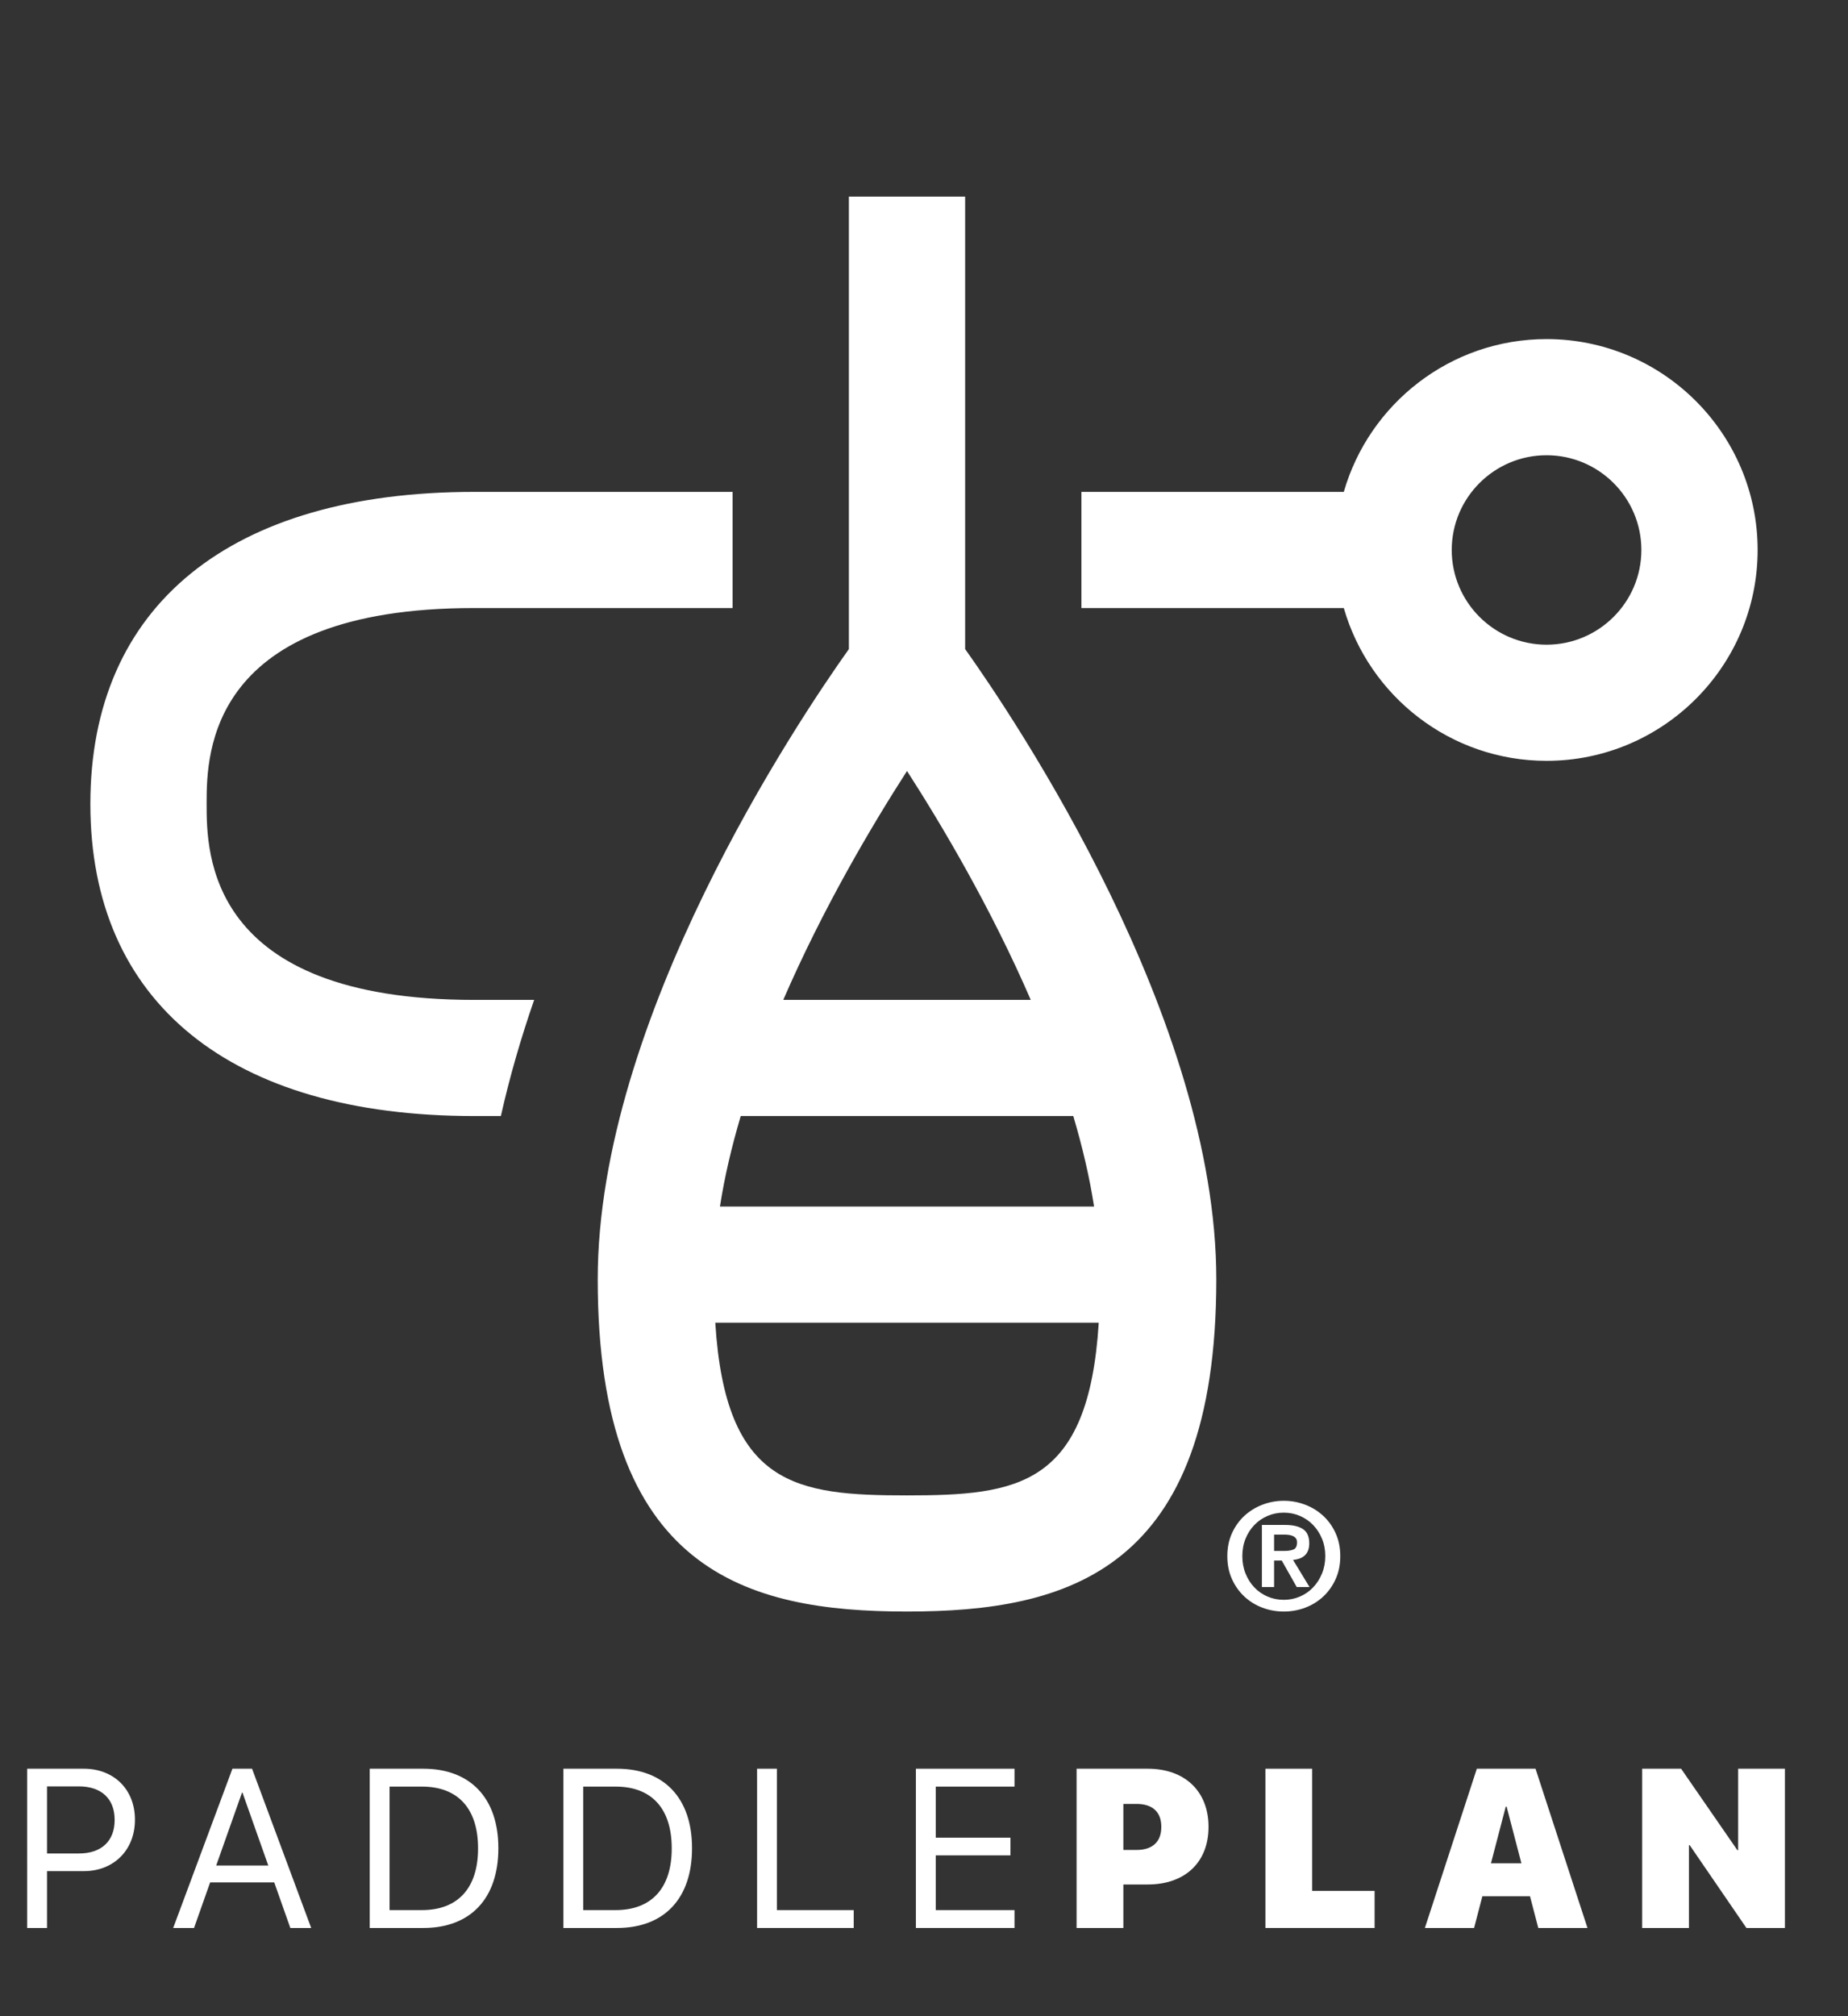 <svg height="892" viewBox="0 0 818 892" width="818" xmlns="http://www.w3.org/2000/svg"><rect x="0" y="0" width="818" height="892" fill="#333333" stroke="none"/><g fill="none" fill-rule="nonzero"><g fill="#fff" transform="translate(12.024 782.541)"><path d="m0 70.459h8.789v-25.146h16.309c13.232 0 22.607-9.326 22.607-22.705v-.098c0-13.379-9.375-22.51-22.607-22.51h-25.098zm22.852-62.646c10.059 0 15.869 5.518 15.869 14.795v.098c0 9.277-5.811 14.795-15.869 14.795h-14.062v-29.688z"/><path d="m64.634 70.459h9.229l7.129-20.166h28.369l7.129 20.166h9.229l-26.172-70.459h-8.691zm30.469-59.912h.195l11.426 32.275h-23.047z"/><path d="m151.632 70.459h23.682c20.947 0 33.252-13.037 33.252-35.254v-.098c0-22.119-12.402-35.107-33.252-35.107h-23.682zm8.789-7.91v-54.639h14.307c15.967 0 24.854 9.717 24.854 27.295v.098c0 17.48-8.887 27.246-24.854 27.246z"/><path d="m237.36 70.459h23.682c20.947 0 33.252-13.037 33.252-35.254v-.098c0-22.119-12.402-35.107-33.252-35.107h-23.682zm8.789-7.91v-54.639h14.307c15.967 0 24.854 9.717 24.854 27.295v.098c0 17.48-8.887 27.246-24.854 27.246z"/><path d="m323.089 70.459h42.773v-7.91h-33.984v-62.549h-8.789z"/><path d="m393.387 70.459h43.652v-7.91h-34.863v-24.219h33.057v-7.812h-33.057v-22.607h34.863v-7.91h-43.652z"/><path d="m464.516 70.459h20.703v-19.238h10.791c16.504 0 26.904-9.814 26.904-25.439v-.098c0-15.625-10.4-25.684-26.904-25.684h-31.494zm26.562-54.883c6.836 0 10.938 3.369 10.938 10.107v.098c0 6.738-4.102 10.156-10.938 10.156h-5.859v-20.361z"/><path d="m548.096 70.459h48.34v-16.406h-27.637v-54.053h-20.703z"/><path d="m618.687 70.459h21.777l3.662-14.014h21.094l3.662 14.014h21.777l-22.998-70.459h-25.977zm35.791-53.662h.391l6.543 25.049h-13.477z"/><path d="m714.865 70.459h20.703v-36.621h.342l25.098 36.621h17.041v-70.459h-20.703v36.035h-.342l-24.902-36.035h-17.236z"/></g><g transform="translate(40 87)"><path d="m0 0h738v628h-738z" fill="#000" opacity="0"/><path d="m387.212 0v200.178c22.658 31.846 111.174 163.661 111.174 278.853 0 129.165-65.801 146.969-136.906 146.969-71.102 0-136.904-17.804-136.904-146.969 0-115.192 88.517-247.006 111.172-278.853v-200.178zm141.051 577c3.299 0 6.456.579 9.473 1.738 3.017 1.159 5.675 2.799 7.975 4.92s4.134 4.69 5.501 7.707 2.051 6.385 2.051 10.102c0 3.761-.684 7.15-2.051 10.167s-3.201 5.597-5.501 7.74-4.959 3.783-7.975 4.92c-3.017 1.137-6.174 1.705-9.473 1.705-3.299 0-6.456-.568-9.473-1.705s-5.675-2.777-7.975-4.92c-2.3-2.143-4.134-4.723-5.501-7.74-1.367-3.017-2.051-6.406-2.051-10.167 0-3.717.684-7.084 2.051-10.102 1.367-3.017 3.201-5.587 5.501-7.707 2.3-2.121 4.959-3.761 7.975-4.92 3.017-1.159 6.174-1.738 9.473-1.738zm0 5.248c-2.561 0-4.959.481-7.194 1.443s-4.178 2.296-5.827 4.001-2.951 3.728-3.906 6.068c-.955 2.34-1.432 4.909-1.432 7.707 0 2.799.477 5.379 1.432 7.74.955 2.361 2.257 4.406 3.906 6.133 1.649 1.727 3.592 3.072 5.827 4.034 2.235.962 4.633 1.443 7.194 1.443 2.517 0 4.894-.481 7.129-1.443 2.235-.962 4.178-2.307 5.827-4.034 1.649-1.727 2.962-3.772 3.939-6.133.977-2.361 1.465-4.942 1.465-7.74 0-2.799-.488-5.368-1.465-7.707-.977-2.34-2.289-4.362-3.939-6.068-1.649-1.705-3.592-3.039-5.827-4.001-2.235-.962-4.612-1.443-7.129-1.443zm.586 5.444c3.429 0 6.066.612 7.91 1.837 1.845 1.224 2.767 3.324 2.767 6.297 0 1.268-.184 2.351-.553 3.247-.369.896-.879 1.629-1.53 2.197s-1.411 1.006-2.279 1.312-1.801.503-2.799.59l7.292 12.004h-5.664l-6.641-11.742h-3.385v11.742h-5.404v-27.485zm-.326 4.264h-4.557v7.216h4.818c1.563 0 2.843-.219 3.841-.656.998-.437 1.497-1.487 1.497-3.149 0-.743-.174-1.334-.521-1.771s-.792-.776-1.335-1.017c-.543-.241-1.15-.405-1.823-.492-.673-.087-1.313-.131-1.921-.131zm-82.174-93.757h-169.734c4.484 72.413 35.901 76.413 84.865 76.413 48.966 0 80.383-4 84.869-76.413zm-11.268-91.426h-147.199c-3.955 13.361-7.16 26.781-9.2 40.037h165.598c-2.041-13.256-5.244-26.676-9.199-40.037zm-150.798-276.143v51.388h-114.407c-117.23 0-118.402 63.946-118.414 86.029l-0.0.656c0 21.441 0 86.681 118.414 86.681h26.564c-5.809 16.777-10.836 33.991-14.731 51.388h-11.833c-107.957 0-169.877-50.324-169.877-138.07 0-87.749 61.92-138.074 169.877-138.074zm77.197 123.481c-15.571 24.18-37.175 60.674-54.773 101.274h109.549c-17.595-40.599-39.205-77.094-54.776-101.274zm283.087-191.086c51.519 0 93.432 41.853 93.432 93.298s-41.913 93.298-93.432 93.298c-42.586 0-78.534-28.629-89.746-67.604h-116.15v-51.388h116.15c11.212-38.975 47.16-67.604 89.746-67.604zm0 51.388c-23.142 0-41.97 18.799-41.97 41.91 0 23.11 18.828 41.909 41.97 41.909 23.147 0 41.97-18.799 41.97-41.909 0-23.111-18.822-41.91-41.97-41.91z" fill="#fff"/></g></g></svg>